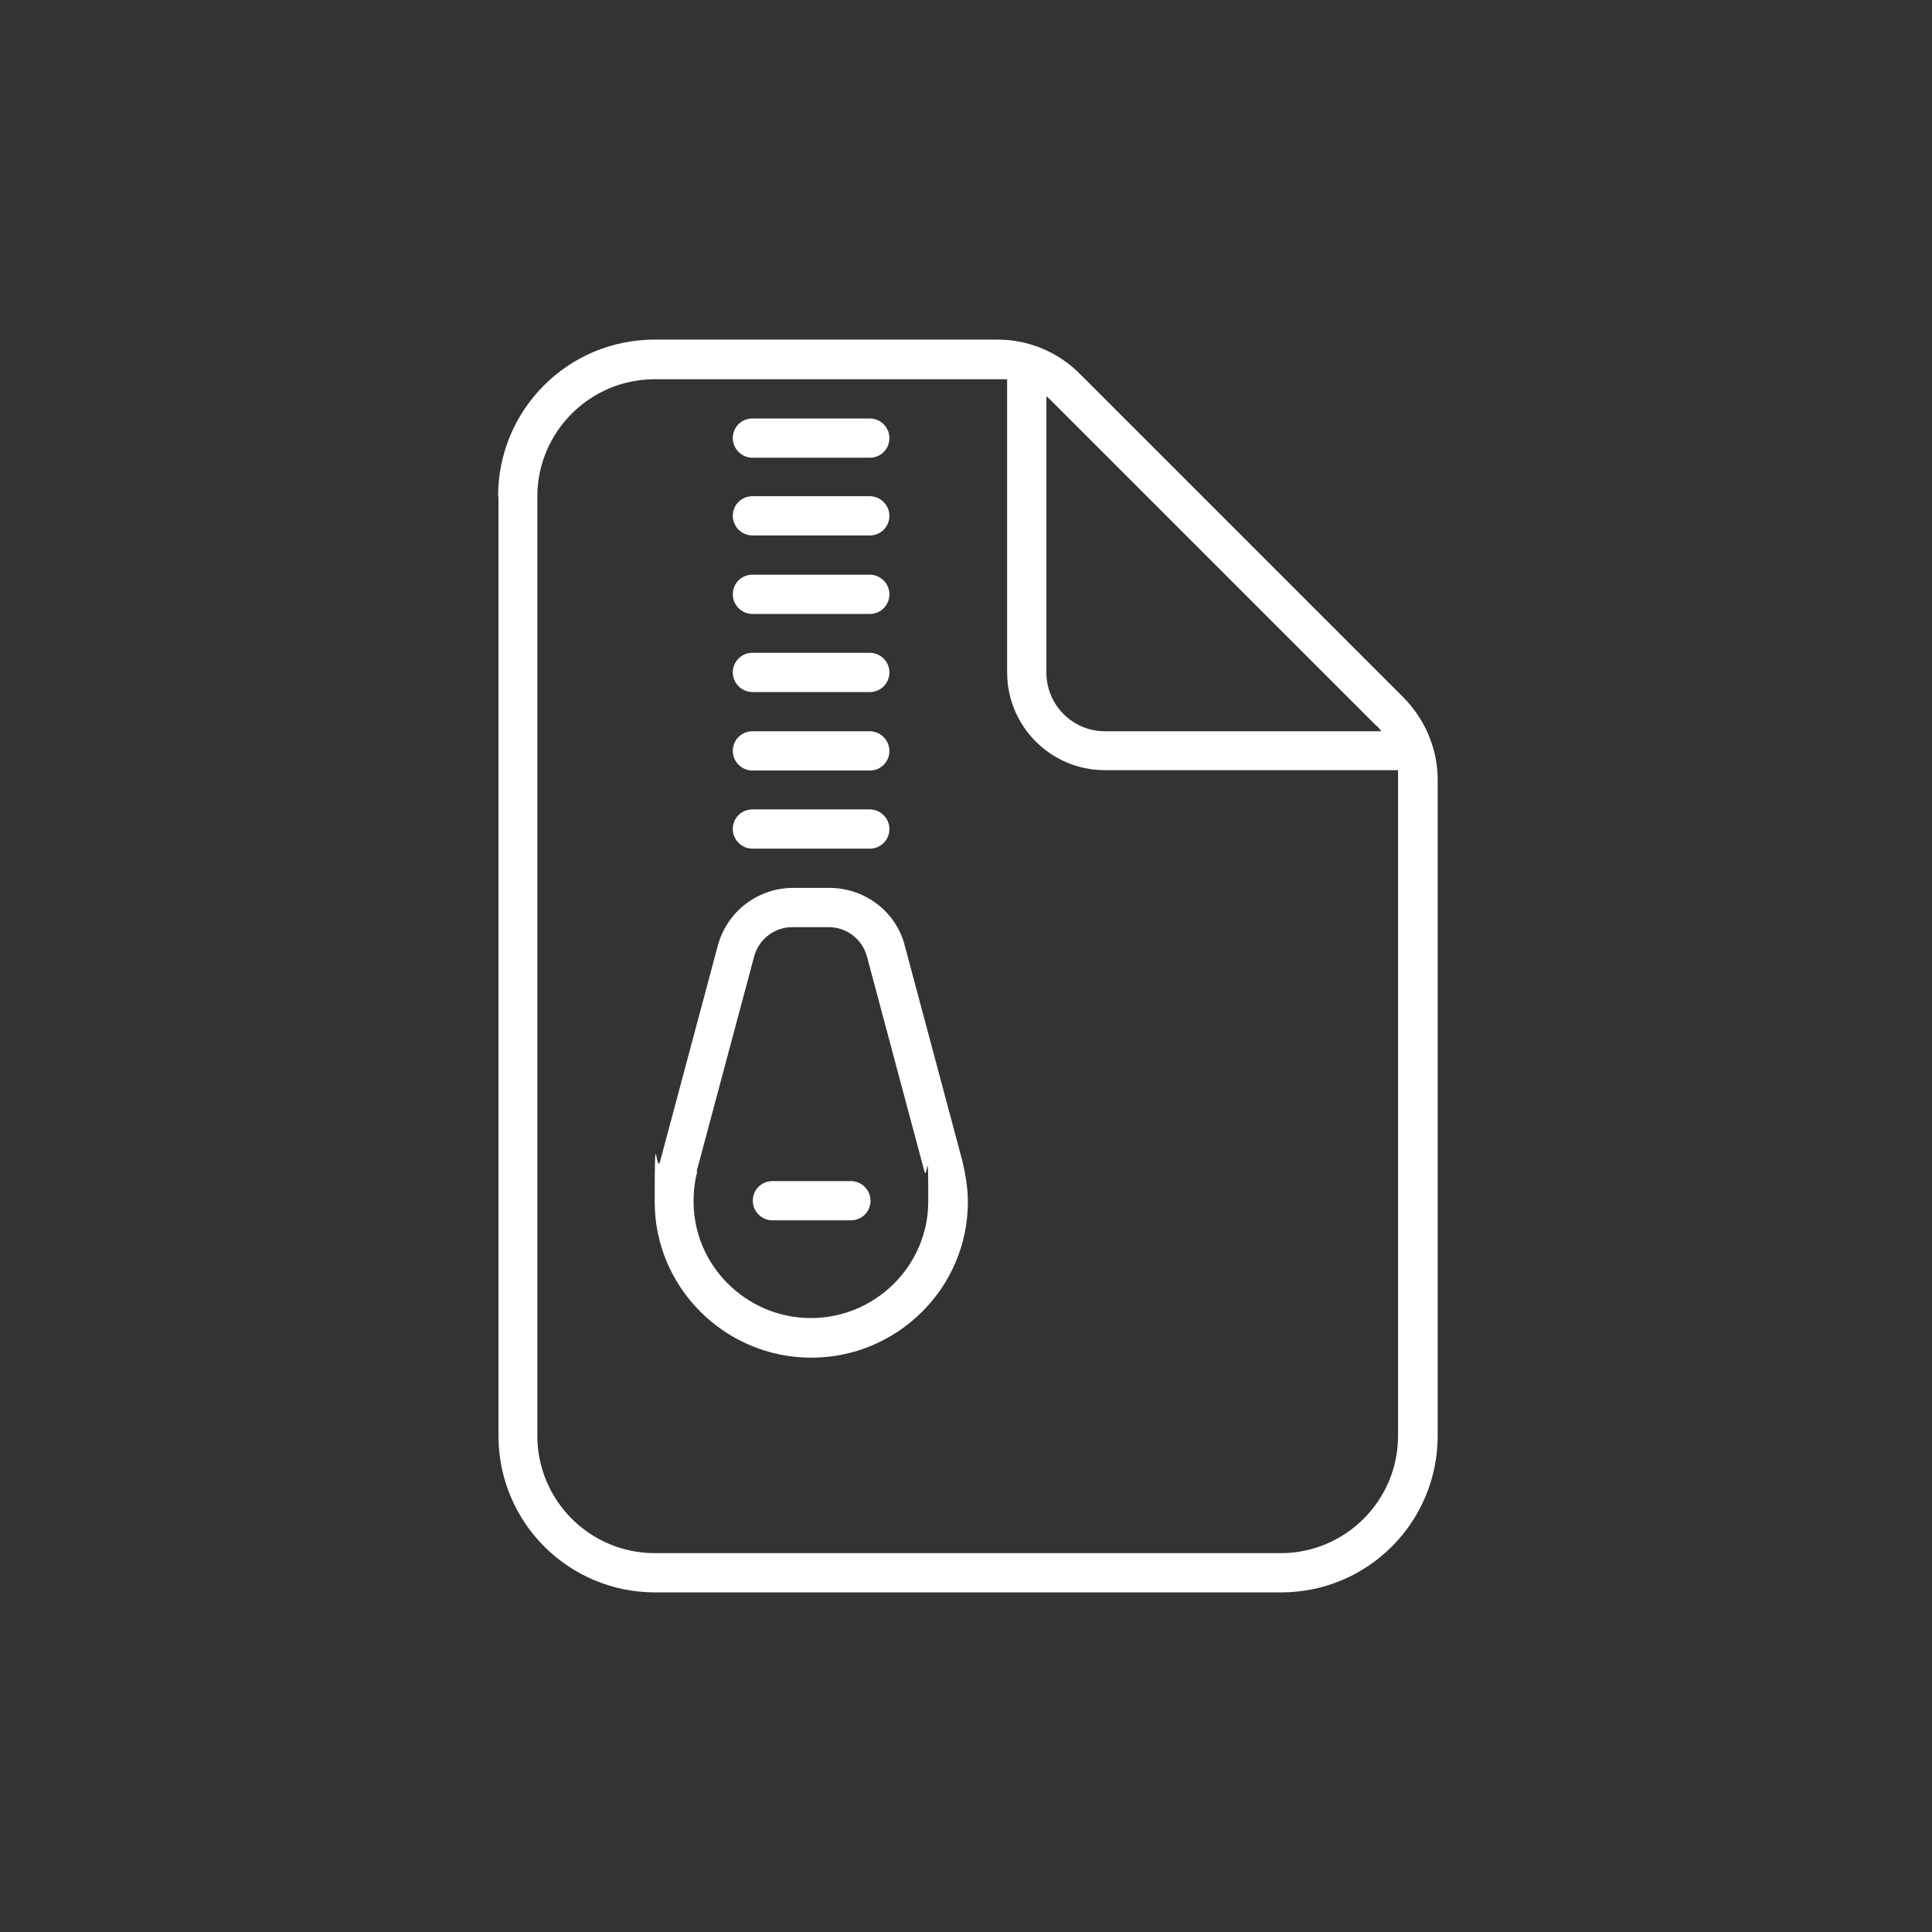 <?xml version="1.0" encoding="UTF-8"?>
<svg id="Guides" xmlns="http://www.w3.org/2000/svg" version="1.1" viewBox="0 0 512 512">
  <rect x="0" y="0" width="512" height="512" fill="#333333" stroke="none"/>
  <defs>
    <style>
      .cls-1 {
        fill: #fff;
        stroke-width: 0px;
      }
    </style>
  </defs>
  <path class="cls-1" d="M173.5,411.6h165.9c17.1,0,31.1-13.9,31.1-31.1v-176.4h-77.7c-14.3,0-25.9-11.6-25.9-25.9v-77.7h-93.4c-17.1,0-31.1,13.9-31.1,31.1v248.9c0,17.1,13.9,31.1,31.1,31.1h0ZM366.1,193.8c-.6-.7-1-1.3-1.6-1.7l-85.5-85.5c-.6-.6-1.1-1.1-1.7-1.6v73.2c0,8.6,6.9,15.6,15.6,15.6h73.3-.1ZM132,131.5c0-22.9,18.5-41.5,41.5-41.5h90.9c8.2,0,16.1,3.3,21.9,9.2l85.5,85.5c5.8,5.8,9.2,13.7,9.2,21.9v173.9c0,22.9-18.5,41.5-41.5,41.5h-165.9c-22.9,0-41.5-18.5-41.5-41.5v-248.9h-.1ZM184.8,310.5c-.7,2.5-1,5.2-1,7.9,0,17,14,30.9,31.1,30.9s31.1-13.9,31.1-30.9-.3-5.4-1-7.9l-15.3-57.2c-1.3-4.5-5.4-7.6-10.1-7.6h-9.6c-4.7,0-8.8,3.1-10.1,7.6l-15.3,57.2h0ZM174.9,307.9l15.3-57.2c2.4-9.1,10.6-15.4,20-15.4h9.6c9.3,0,17.7,6.2,20,15.4l15.3,57.2c.8,3.5,1.4,7.1,1.4,10.6,0,22.8-18.7,41.3-41.5,41.3s-41.5-18.5-41.5-41.3.4-7.2,1.4-10.6h0ZM204.7,313h20.8c2.8,0,5.2,2.3,5.2,5.2s-2.3,5.2-5.2,5.2h-20.8c-2.8,0-5.2-2.3-5.2-5.2s2.3-5.2,5.2-5.2ZM199.4,110.9h31.1c2.8,0,5.2,2.3,5.2,5.2s-2.3,5.2-5.2,5.2h-31.1c-2.8,0-5.2-2.3-5.2-5.2s2.3-5.2,5.2-5.2ZM199.4,131.5h31.1c2.8,0,5.2,2.3,5.2,5.2s-2.3,5.2-5.2,5.2h-31.1c-2.8,0-5.2-2.3-5.2-5.2s2.3-5.2,5.2-5.2ZM199.4,152.3h31.1c2.8,0,5.2,2.3,5.2,5.2s-2.3,5.2-5.2,5.2h-31.1c-2.8,0-5.2-2.3-5.2-5.2s2.3-5.2,5.2-5.2ZM199.4,173h31.1c2.8,0,5.2,2.3,5.2,5.2s-2.3,5.2-5.2,5.2h-31.1c-2.8,0-5.2-2.3-5.2-5.2s2.3-5.2,5.2-5.2ZM199.4,193.8h31.1c2.8,0,5.2,2.3,5.2,5.2s-2.3,5.2-5.2,5.2h-31.1c-2.8,0-5.2-2.3-5.2-5.2s2.3-5.2,5.2-5.2ZM199.4,214.5h31.1c2.8,0,5.2,2.3,5.2,5.2s-2.3,5.2-5.2,5.2h-31.1c-2.8,0-5.2-2.3-5.2-5.2s2.3-5.2,5.2-5.2Z"/>
</svg>